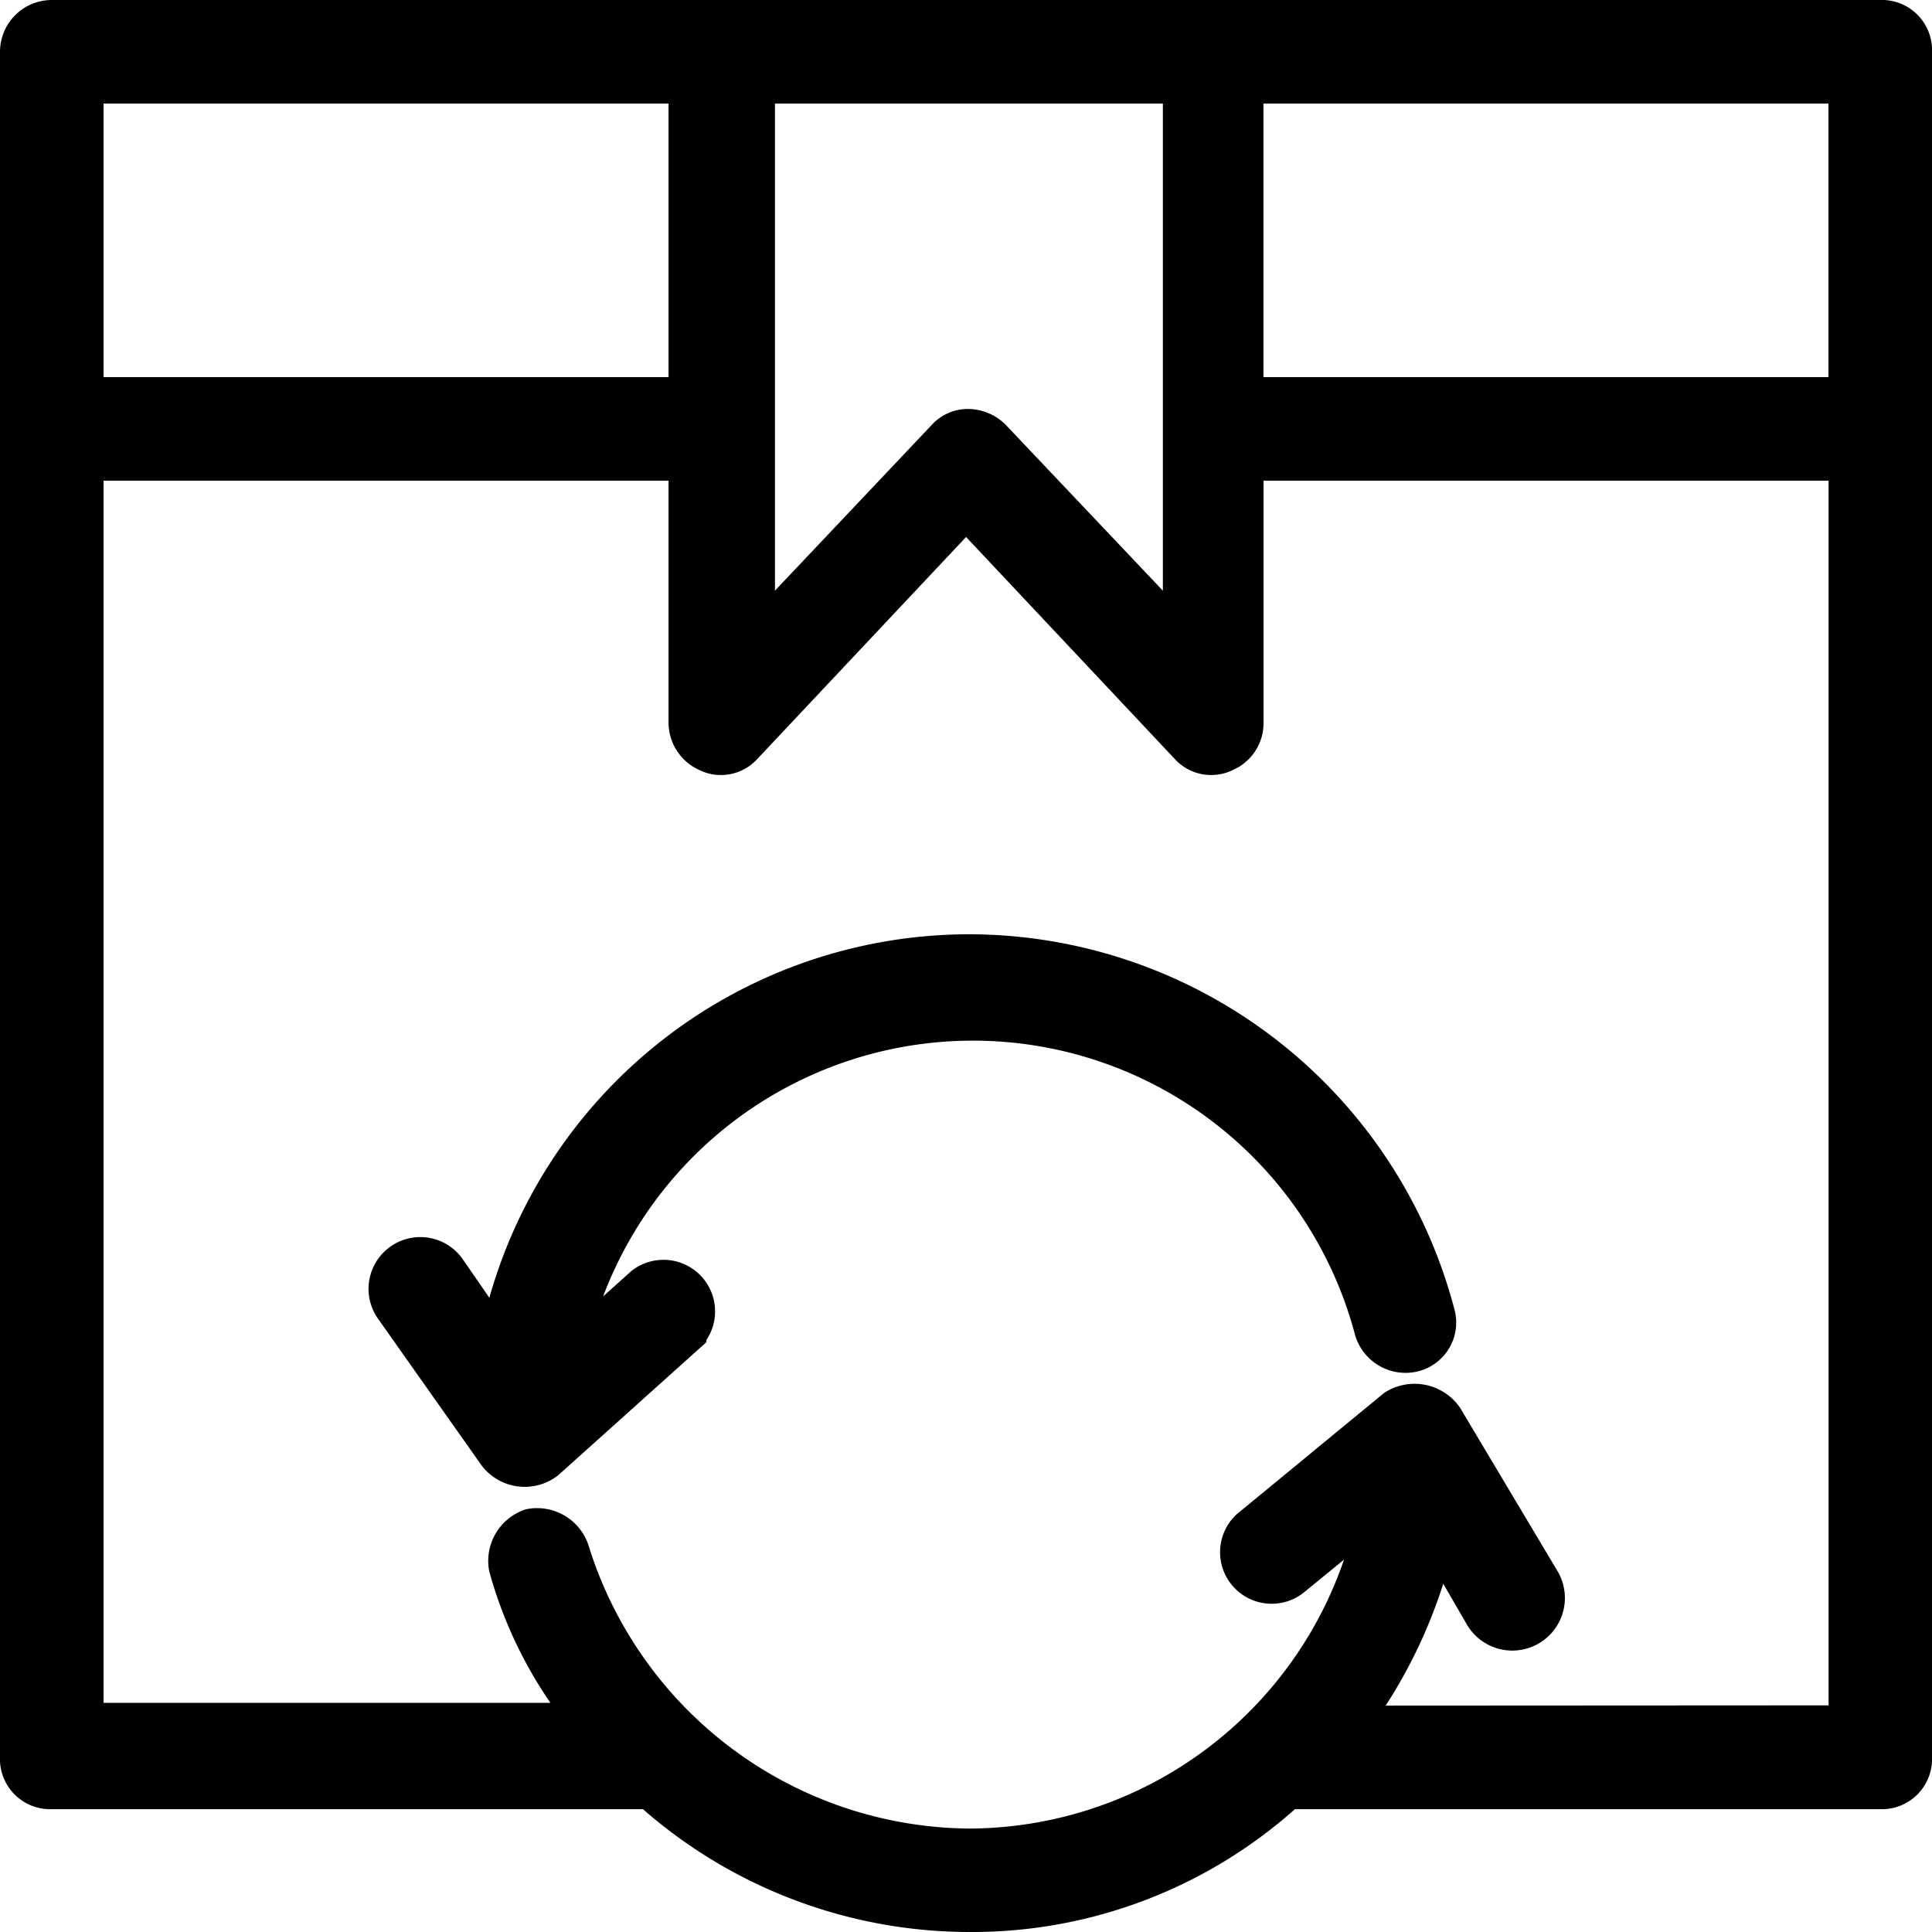 <svg xmlns="http://www.w3.org/2000/svg" width="20.824" height="20.824" viewBox="0 0 20.824 20.824">
  <g id="noun_1328164_cc" transform="translate(0.25 0.25)">
    <g id="Group_1831" data-name="Group 1831">
      <path id="Path_11432" data-name="Path 11432" d="M20.324.308A.291.291,0,0,0,20.016,0H.308A.309.309,0,0,0,0,.308V18.692A.291.291,0,0,0,.308,19H6.775a5.1,5.1,0,0,0,3.418,1.324A4.983,4.983,0,0,0,13.611,19h6.405a.291.291,0,0,0,.308-.308Zm-.616,3.757h-6.59V.616h6.59ZM7.822.616h4.712V6.744L10.408,4.5a.333.333,0,0,0-.216-.092.28.28,0,0,0-.216.092L7.853,6.744V.616Zm-.616,0V4.065H.616V.616ZM14.2,18.384a5.223,5.223,0,0,0,1.016-2.217l.554.955a.317.317,0,1,0,.554-.308l-1.047-1.755a.345.345,0,0,0-.462-.092l-1.571,1.293a.306.306,0,0,0,.4.462l1.016-.831a4.536,4.536,0,0,1-4.465,3.818,4.584,4.584,0,0,1-4.342-3.233.334.334,0,0,0-.37-.216.334.334,0,0,0-.216.37,4.455,4.455,0,0,0,.924,1.724H.616V4.681h6.59V7.545a.312.312,0,0,0,.185.277.281.281,0,0,0,.339-.062l2.433-2.587L12.595,7.76a.281.281,0,0,0,.339.062.3.3,0,0,0,.185-.277V4.681h6.59v13.7Z" stroke="#000" stroke-width="0.5"/>
    </g>
    <g id="Group_1832" data-name="Group 1832" transform="translate(3.958 10.07)">
      <path id="Path_11433" data-name="Path 11433" d="M19.088,32.7a5.129,5.129,0,0,0-5.05,4.28l-.616-.893a.308.308,0,1,0-.493.37l1.109,1.571a.334.334,0,0,0,.462.062l1.509-1.355a.306.306,0,0,0-.4-.462l-.924.831a4.51,4.51,0,0,1,8.807-.4.317.317,0,0,0,.37.216.292.292,0,0,0,.216-.37A5.167,5.167,0,0,0,19.088,32.7Z" transform="translate(-12.853 -32.7)" stroke="#000" stroke-width="0.5"/>
    </g>
  </g>
</svg>
